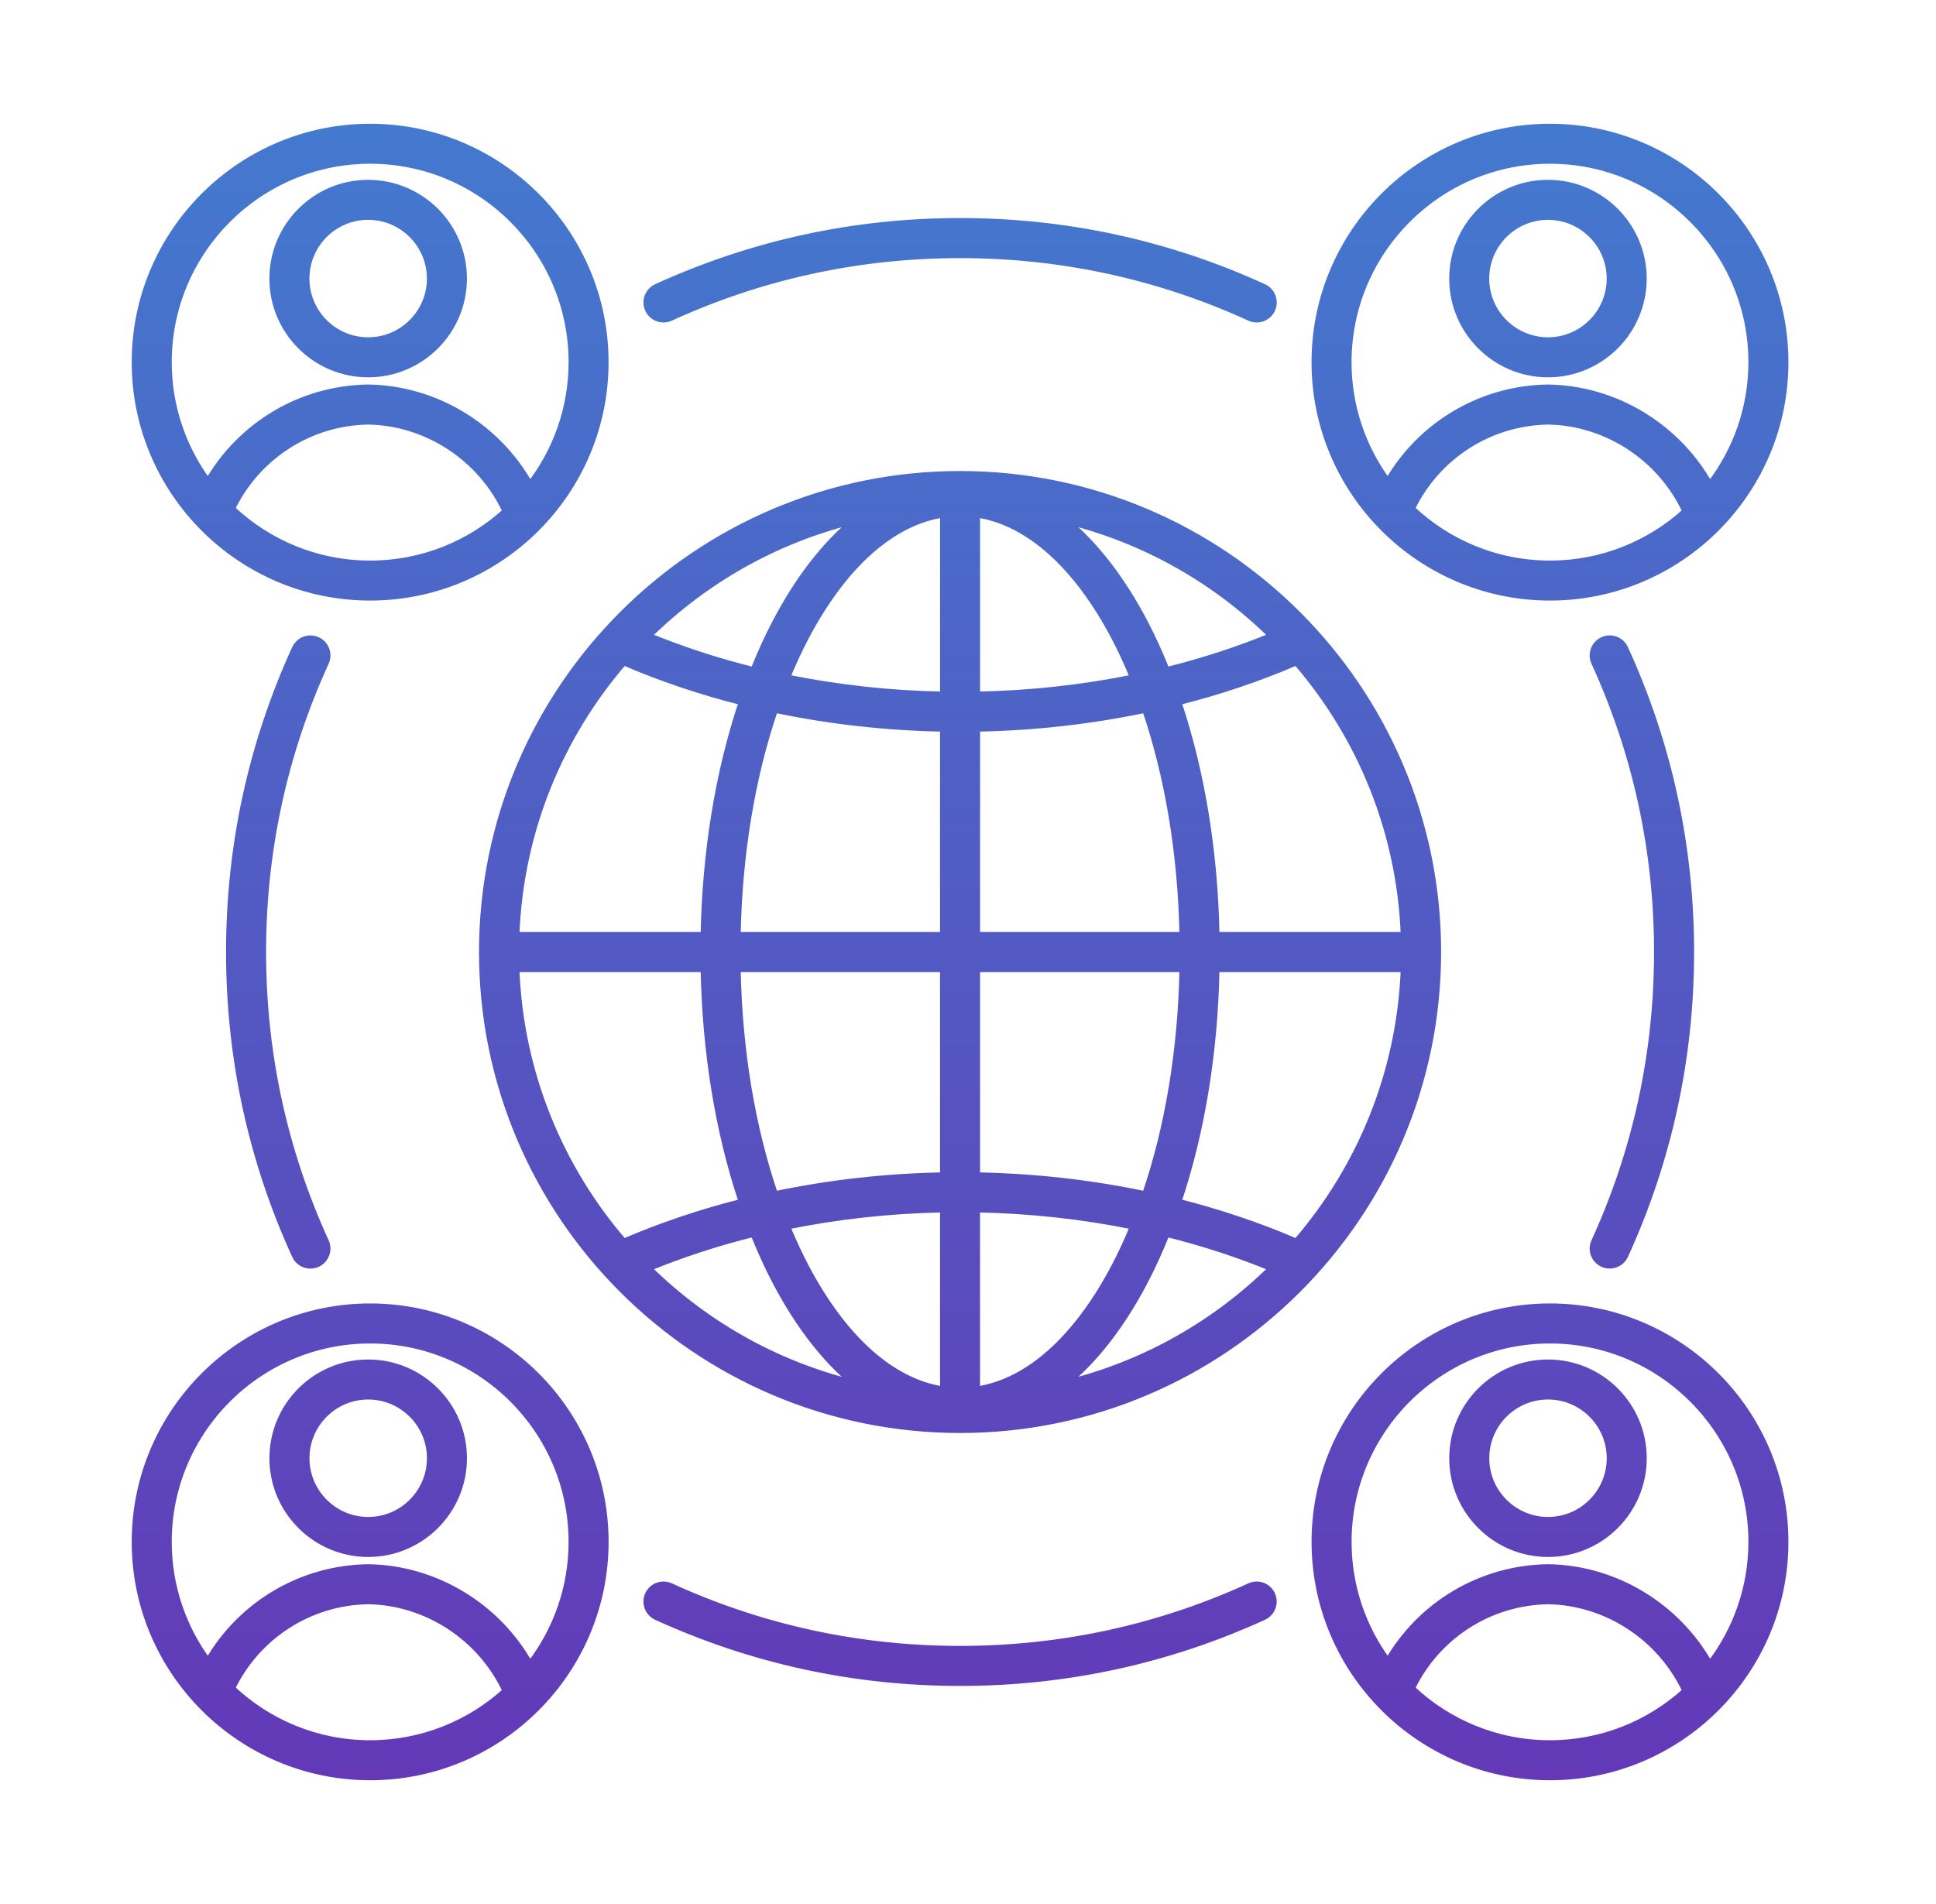 <svg width="61" height="60" viewBox="0 0 61 60" fill="none" xmlns="http://www.w3.org/2000/svg">
<path d="M20.422 9.752C20.363 9.624 20.358 9.478 20.407 9.346C20.457 9.214 20.556 9.107 20.684 9.048C23.696 7.671 26.915 6.971 30.251 6.971C33.587 6.971 36.805 7.67 39.818 9.048C40.084 9.17 40.202 9.485 40.08 9.752C39.958 10.018 39.643 10.136 39.377 10.014C36.504 8.7 33.434 8.034 30.251 8.034C27.069 8.034 23.998 8.7 21.126 10.014C21.055 10.047 20.979 10.062 20.905 10.062C20.803 10.062 20.703 10.033 20.618 9.978C20.532 9.923 20.464 9.844 20.422 9.752ZM39.376 49.986C36.503 51.3 33.433 51.966 30.25 51.966C27.067 51.966 23.997 51.3 21.126 49.986C20.859 49.864 20.544 49.982 20.422 50.248C20.3 50.514 20.418 50.83 20.684 50.952C23.696 52.329 26.915 53.028 30.25 53.028C33.585 53.028 36.804 52.329 39.816 50.952C40.082 50.83 40.2 50.514 40.078 50.248C39.956 49.982 39.642 49.864 39.376 49.986ZM10.002 20.172C9.874 20.113 9.728 20.108 9.596 20.157C9.464 20.207 9.357 20.306 9.298 20.434C7.921 23.446 7.222 26.665 7.222 30C7.222 33.335 7.921 36.554 9.298 39.567C9.34 39.66 9.408 39.738 9.494 39.793C9.58 39.848 9.679 39.877 9.781 39.877C9.855 39.877 9.93 39.861 10.002 39.829C10.13 39.77 10.229 39.663 10.278 39.532C10.328 39.4 10.322 39.254 10.264 39.126C8.95 36.253 8.284 33.183 8.284 30C8.284 26.817 8.95 23.747 10.264 20.875C10.386 20.608 10.268 20.294 10.002 20.172ZM50.498 39.828C50.569 39.861 50.645 39.876 50.719 39.876C50.92 39.876 51.113 39.761 51.202 39.566C52.579 36.554 53.278 33.335 53.278 29.999C53.278 26.663 52.579 23.445 51.202 20.433C51.173 20.37 51.132 20.313 51.081 20.265C51.029 20.218 50.97 20.181 50.904 20.156C50.839 20.132 50.769 20.121 50.7 20.123C50.63 20.126 50.562 20.142 50.498 20.171C50.435 20.2 50.378 20.241 50.33 20.292C50.283 20.343 50.246 20.403 50.221 20.468C50.197 20.534 50.186 20.603 50.188 20.673C50.191 20.743 50.207 20.811 50.236 20.875C51.55 23.747 52.216 26.817 52.216 30C52.216 33.183 51.55 36.253 50.236 39.126C50.207 39.189 50.191 39.257 50.188 39.327C50.186 39.396 50.197 39.466 50.221 39.531C50.246 39.596 50.283 39.656 50.33 39.707C50.378 39.758 50.435 39.799 50.498 39.828ZM45.307 30C45.307 38.302 38.552 45.057 30.25 45.057C21.948 45.057 15.193 38.302 15.193 30C15.193 21.698 21.948 14.943 30.25 14.943C38.552 14.943 45.307 21.698 45.307 30ZM25.381 20.091C25.17 20.492 24.976 20.917 24.794 21.356C26.384 21.68 28.036 21.863 29.719 21.894V16.209C28.104 16.453 26.58 17.811 25.381 20.091ZM24.414 22.361C23.694 24.466 23.286 26.904 23.237 29.469H29.719V22.956C27.906 22.923 26.125 22.721 24.414 22.361ZM23.237 30.531C23.287 33.096 23.695 35.534 24.414 37.639C26.125 37.279 27.906 37.077 29.719 37.044V30.531H23.237ZM24.794 38.644C24.976 39.083 25.171 39.508 25.381 39.909C26.58 42.189 28.104 43.547 29.719 43.791V38.106C28.036 38.138 26.384 38.32 24.794 38.644ZM35.119 39.909C35.33 39.508 35.524 39.083 35.706 38.644C34.116 38.32 32.463 38.138 30.78 38.106V43.791C32.396 43.547 33.92 42.189 35.119 39.909ZM36.086 37.639C36.806 35.534 37.214 33.096 37.263 30.531H30.781V37.044C32.594 37.077 34.375 37.279 36.086 37.639ZM37.263 29.469C37.213 26.904 36.805 24.466 36.086 22.361C34.375 22.721 32.594 22.923 30.781 22.956V29.469H37.263ZM35.706 21.356C35.524 20.917 35.329 20.492 35.119 20.091C33.92 17.81 32.396 16.453 30.781 16.209V21.894C32.464 21.863 34.116 21.68 35.706 21.356ZM36.756 21.122C37.905 20.837 39.014 20.474 40.072 20.04C38.306 18.298 36.079 17.021 33.595 16.41C34.509 17.166 35.343 18.238 36.058 19.598C36.312 20.08 36.543 20.589 36.756 21.122ZM26.905 16.41C24.421 17.021 22.194 18.299 20.428 20.04C21.486 20.474 22.595 20.837 23.744 21.122C23.957 20.59 24.188 20.08 24.442 19.598C25.156 18.237 25.99 17.166 26.905 16.41ZM19.654 20.867C17.645 23.195 16.388 26.19 16.265 29.469H22.176C22.225 26.832 22.641 24.314 23.376 22.122C22.083 21.796 20.836 21.377 19.654 20.867ZM16.265 30.531C16.388 33.81 17.644 36.805 19.654 39.133C20.836 38.623 22.083 38.204 23.376 37.877C22.641 35.686 22.225 33.168 22.176 30.531H16.265ZM20.428 39.96C22.194 41.702 24.421 42.979 26.905 43.59C25.991 42.834 25.157 41.762 24.442 40.402C24.188 39.92 23.957 39.41 23.744 38.878C22.594 39.163 21.485 39.526 20.428 39.96ZM33.595 43.59C36.079 42.979 38.306 41.701 40.072 39.96C39.014 39.526 37.905 39.163 36.756 38.878C36.543 39.41 36.312 39.92 36.058 40.402C35.344 41.762 34.51 42.834 33.595 43.59ZM40.846 39.133C42.855 36.805 44.112 33.81 44.235 30.531H38.324C38.275 33.168 37.859 35.686 37.124 37.877C38.417 38.204 39.664 38.623 40.846 39.133ZM44.235 29.469C44.112 26.19 42.856 23.195 40.846 20.867C39.664 21.377 38.417 21.796 37.124 22.122C37.859 24.314 38.275 26.832 38.324 29.469H44.235ZM41.424 11.413C41.424 7.325 44.749 4 48.836 4C52.923 4 56.25 7.326 56.25 11.413C56.25 15.501 52.924 18.825 48.837 18.825C44.751 18.825 41.424 15.501 41.424 11.413ZM48.837 17.765C50.48 17.765 51.979 17.138 53.108 16.112C52.329 14.434 50.631 13.311 48.776 13.279C46.93 13.31 45.281 14.378 44.482 16.029C45.619 17.104 47.152 17.765 48.837 17.765ZM42.485 11.413C42.485 12.823 42.948 14.127 43.729 15.182C44.763 13.389 46.66 12.249 48.766 12.217H48.782C50.9 12.249 52.851 13.449 53.872 15.278C54.696 14.206 55.189 12.866 55.189 11.412C55.189 7.91 52.339 5.06 48.837 5.06C45.334 5.061 42.485 7.911 42.485 11.413ZM45.762 8.779C45.762 7.118 47.113 5.767 48.774 5.767C50.434 5.767 51.785 7.118 51.785 8.779C51.785 10.44 50.434 11.79 48.774 11.79C47.114 11.79 45.762 10.44 45.762 8.779ZM46.823 8.779C46.823 9.855 47.699 10.729 48.774 10.729C49.85 10.729 50.724 9.854 50.724 8.779C50.724 7.704 49.849 6.828 48.774 6.828C47.699 6.827 46.823 7.703 46.823 8.779ZM56.25 48.587C56.25 52.675 52.924 56 48.837 56C44.751 56 41.425 52.674 41.425 48.587C41.425 44.499 44.751 41.175 48.837 41.175C52.924 41.175 56.25 44.499 56.25 48.587ZM48.837 54.939C50.48 54.939 51.979 54.312 53.108 53.285C52.329 51.609 50.631 50.485 48.776 50.454C46.93 50.485 45.281 51.552 44.482 53.204C45.619 54.278 47.152 54.939 48.837 54.939ZM55.189 48.587C55.189 45.085 52.339 42.236 48.837 42.236C45.335 42.236 42.486 45.085 42.486 48.587C42.486 49.998 42.949 51.302 43.73 52.357C44.764 50.563 46.661 49.424 48.767 49.392H48.783C50.901 49.424 52.853 50.624 53.873 52.452C54.696 51.38 55.189 50.04 55.189 48.587ZM51.786 45.952C51.786 47.613 50.436 48.964 48.775 48.964C47.114 48.964 45.763 47.613 45.763 45.952C45.763 44.291 47.114 42.941 48.775 42.941C50.436 42.941 51.786 44.291 51.786 45.952ZM50.725 45.952C50.725 44.876 49.85 44.002 48.775 44.002C47.699 44.002 46.824 44.877 46.824 45.952C46.824 47.027 47.7 47.903 48.775 47.903C49.851 47.904 50.725 47.028 50.725 45.952ZM19.076 48.587C19.076 52.675 15.751 56 11.664 56C7.577 56 4.25 52.674 4.25 48.587C4.25 44.499 7.576 41.175 11.663 41.175C15.749 41.175 19.076 44.499 19.076 48.587ZM11.663 54.939C13.305 54.939 14.804 54.312 15.933 53.285C15.154 51.608 13.456 50.485 11.601 50.453C9.756 50.484 8.106 51.551 7.307 53.203C8.445 54.278 9.977 54.939 11.663 54.939ZM18.015 48.587C18.015 45.085 15.166 42.236 11.664 42.236C8.162 42.236 5.311 45.084 5.311 48.587C5.311 49.998 5.774 51.302 6.555 52.357C7.59 50.563 9.486 49.424 11.593 49.392H11.608C13.727 49.424 15.678 50.624 16.698 52.452C17.523 51.38 18.015 50.04 18.015 48.587ZM14.613 45.952C14.613 47.613 13.262 48.964 11.601 48.964C9.94 48.964 8.589 47.613 8.589 45.952C8.589 44.291 9.94 42.941 11.601 42.941C13.262 42.941 14.613 44.291 14.613 45.952ZM13.552 45.952C13.552 44.876 12.676 44.002 11.601 44.002C10.526 44.002 9.651 44.877 9.651 45.952C9.651 47.027 10.526 47.903 11.601 47.903C12.676 47.903 13.552 47.028 13.552 45.952ZM4.25 11.413C4.25 7.326 7.576 4 11.663 4C15.749 4 19.075 7.326 19.075 11.413C19.075 15.501 15.749 18.825 11.663 18.825C7.576 18.825 4.25 15.501 4.25 11.413ZM11.663 17.765C13.305 17.765 14.804 17.139 15.933 16.112C15.154 14.434 13.456 13.311 11.601 13.279C9.756 13.31 8.106 14.378 7.307 16.029C8.445 17.104 9.977 17.765 11.663 17.765ZM5.311 11.413C5.311 12.823 5.774 14.127 6.555 15.182C7.59 13.389 9.486 12.249 11.593 12.217H11.608C13.727 12.249 15.677 13.449 16.698 15.278C17.523 14.206 18.015 12.866 18.015 11.412C18.015 7.91 15.166 5.06 11.664 5.06C8.162 5.06 5.311 7.911 5.311 11.413ZM8.588 8.779C8.588 7.118 9.939 5.767 11.6 5.767C13.261 5.767 14.612 7.118 14.612 8.779C14.612 10.44 13.262 11.79 11.6 11.79C9.938 11.79 8.588 10.44 8.588 8.779ZM9.65 8.779C9.65 9.855 10.525 10.729 11.6 10.729C12.675 10.729 13.551 9.854 13.551 8.779C13.551 7.704 12.676 6.827 11.6 6.827C10.524 6.827 9.65 7.703 9.65 8.779Z" fill="url(#paint0_linear_974_5165)" stroke="url(#paint1_linear_974_5165)" stroke-width="0.2"/>
<defs>
<linearGradient id="paint0_linear_974_5165" x1="30.25" y1="4" x2="30.25" y2="56" gradientUnits="userSpaceOnUse">
<stop stop-color="#4379CE"/>
<stop offset="1" stop-color="#6339B7"/>
</linearGradient>
<linearGradient id="paint1_linear_974_5165" x1="30.25" y1="4" x2="30.25" y2="56" gradientUnits="userSpaceOnUse">
<stop stop-color="#4379CE"/>
<stop offset="1" stop-color="#6339B7"/>
</linearGradient>
</defs>
</svg>
